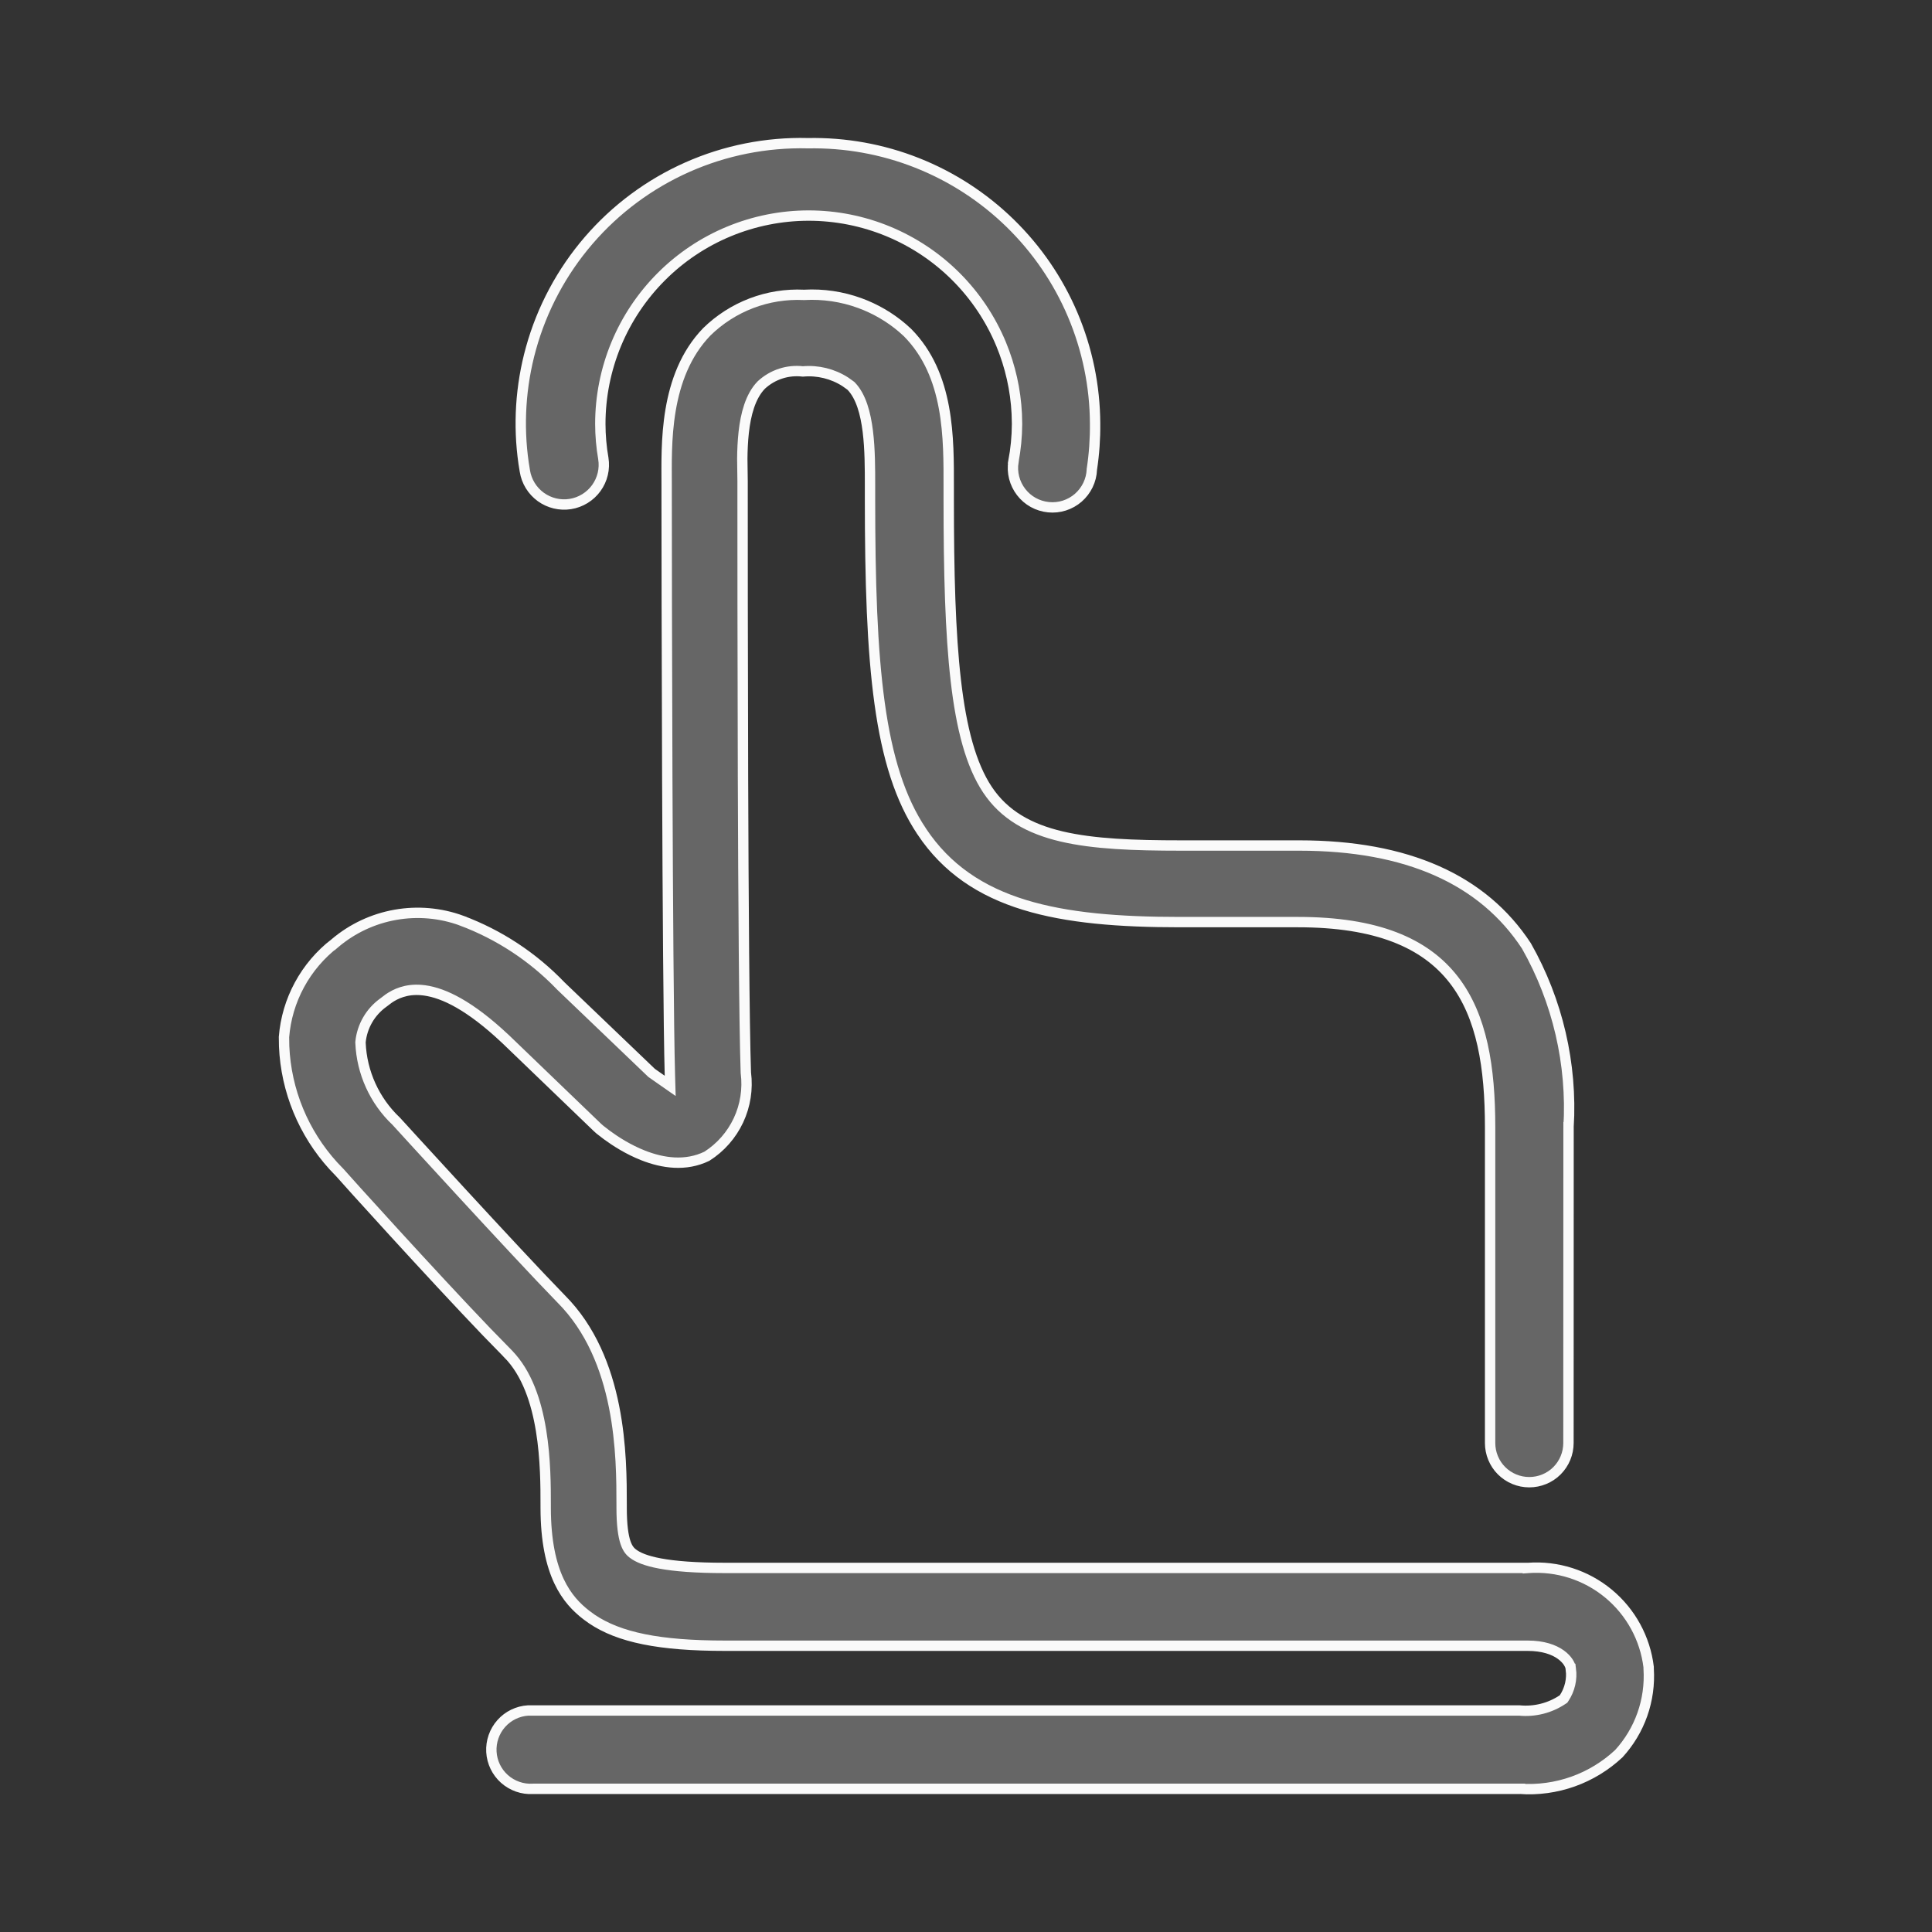 <svg fill="none" height="72" viewBox="0 0 72 72" width="72" xmlns="http://www.w3.org/2000/svg"><rect x="0" y="0" width="72" height="72" fill="#333333" stroke="none"/><g fill="#666" stroke="#fafafa" stroke-width=".386"><path d="m58.452 53.777c0 .192-.038.382-.111.559-.073.177-.181.338-.316.474s-.297.243-.474.316c-.177.073-.367.111-.559.111s-.382-.038-.559-.111c-.177-.073-.338-.181-.474-.316s-.243-.297-.316-.474c-.073-.177-.111-.367-.111-.559v-11.771c0-2.212-.296-4.131-1.357-5.496-1.07-1.377-2.882-2.146-5.801-2.146h-4.408c-4.487-0-7.758-.59-9.614-3.374v-.001c-.804-1.2-1.289-2.744-1.57-4.774-.282-2.03-.359-4.531-.359-7.638v-.485c0-.609.001-1.346-.082-2.016-.082-.659-.249-1.304-.622-1.689l-.009-.009-.011-.008-.197-.141c-.468-.3-1.024-.437-1.581-.387-.276-.032-.555-.006-.819.079-.271.087-.519.232-.728.425l-.007.007c-.406.419-.577 1.099-.65 1.754-.037.332-.051.67-.054.984l.011.839v.524c0 2.829-0 17.955.121 21.508v.009l.001.01c.078.605-.018 1.22-.277 1.772-.258.548-.665 1.011-1.176 1.337-.79.382-1.637.26-2.376-.031-.554-.218-1.032-.526-1.349-.759l-.261-.201-.088-.078-3.438-3.307-.002-.001-.256-.235c-1.259-1.127-2.188-1.529-2.882-1.583-.565-.044-.953.146-1.204.317l-.208.157c-.235.17-.432.387-.577.638-.147.254-.238.536-.267.827l-.001.014.001.014c.046 1.109.522 2.157 1.327 2.921h.001l.001.001c.001.001.001.002.002.003.002.002.006.005.01.01.008.009.021.023.037.041.033.036.082.089.144.157.124.136.302.332.522.572.44.481 1.046 1.142 1.705 1.857 1.318 1.431 2.854 3.086 3.722 3.976l.002.002c1.12 1.12 1.688 2.586 1.973 4.008.285 1.421.285 2.781.285 3.68v.089c0.0.664.061 1.06.144 1.307.042.125.091.215.143.282.053.069.104.107.13.128.184.143.495.275 1.021.372.53.098 1.295.164 2.403.164h29.932v.001l.014-.001c1.082-.078 2.152.264 2.988.955.832.688 1.369 1.669 1.499 2.74v.058l.001.012c.036.575-.044 1.153-.236 1.696-.191.541-.49 1.038-.878 1.462-.491.458-1.07.812-1.702 1.037-.635.226-1.309.319-1.981.273v-.001h-36.777l-.011.001c-.387.022-.767-.112-1.057-.37-.289-.258-.464-.621-.486-1.008-.022-.387.111-.768.369-1.058.256-.287.615-.461.999-.485h36.936c.571.056 1.143-.087 1.62-.407l.032-.021.021-.032c.213-.321.302-.709.251-1.091h-.001c-.007-.083-.046-.172-.097-.25-.061-.093-.152-.191-.279-.282-.256-.183-.653-.33-1.236-.33h-29.909c-2.451 0-3.949-.31-4.964-.996l-.197-.143c-.362-.278-.739-.655-1.027-1.269-.289-.616-.495-1.481-.495-2.744v-.089c0-.671 0-1.722-.172-2.777-.171-1.051-.519-2.142-1.24-2.868v-.001l-.789-.808c-2.044-2.131-5.309-5.745-5.46-5.925l-.005-.006-.006-.006-.243-.255c-.551-.606-.993-1.304-1.306-2.062-.313-.759-.491-1.566-.526-2.385l-.006-.35c.054-.681.25-1.343.575-1.943.327-.605.777-1.134 1.321-1.554l.001.001.007-.006c.642-.543 1.416-.906 2.244-1.053.827-.147 1.679-.073 2.468.215v.001c1.394.521 2.654 1.348 3.687 2.421l.005.006 3.384 3.24.011.01.013.009.363.254.314.219-.011-.383c-.099-3.59-.121-18.728-.121-21.595v-.441c0-.718-.029-1.721.146-2.762.175-1.039.552-2.097 1.353-2.924.474-.464 1.04-.825 1.66-1.062.622-.237 1.286-.343 1.951-.312h.019c.703-.039 1.406.065 2.067.306.579.211 1.115.523 1.583.921l.196.176c.782.789 1.168 1.774 1.357 2.794.19 1.025.18 2.07.18 2.973v.463c0 2.717.058 4.958.265 6.744.206 1.782.563 3.137 1.179 4.064.625.94 1.557 1.459 2.763 1.743 1.199.282 2.688.337 4.45.337h4.408c4.023 0 6.847 1.273 8.465 3.743 1.163 2.053 1.709 4.398 1.57 6.754h-.001z"/><path d="m30.1 5.337h.008c1.391-.027 2.775.221 4.068.733 1.294.512 2.473 1.276 3.469 2.248.996.972 1.789 2.131 2.332 3.412.543 1.281.827 2.657.834 4.049v.001c.006.569-.034 1.137-.119 1.699l-.002.011v.01c-.008.2-.058.397-.145.577-.087.18-.21.341-.361.473-.151.131-.328.23-.519.291s-.393.081-.592.061-.393-.08-.568-.177c-.175-.097-.329-.23-.451-.389-.122-.159-.21-.34-.26-.534-.05-.194-.059-.397-.027-.595l-.001-.001c.088-.464.134-.934.136-1.406l-.01-.382c-.044-.889-.241-1.766-.582-2.59-.39-.942-.962-1.798-1.683-2.519-.721-.721-1.577-1.292-2.519-1.683-.942-.39-1.952-.592-2.972-.592-1.019 0-2.029.202-2.971.592-.942.39-1.798.962-2.518 1.683-.721.721-1.294 1.577-1.684 2.519-.39.942-.591 1.952-.591 2.972.001.431.038.861.112 1.285v.001c.031.192.024.389-.021.578-.045.189-.127.368-.241.525-.114.157-.258.291-.424.393s-.35.171-.542.201c-.192.031-.388.023-.577-.022-.189-.045-.368-.127-.525-.241-.157-.114-.291-.258-.393-.424-.102-.166-.17-.349-.201-.541v-.003l-.046-.285c-.206-1.429-.114-2.887.273-4.281.412-1.487 1.149-2.864 2.156-4.032 1.008-1.168 2.262-2.098 3.672-2.724 1.41-.626 2.942-.93 4.484-.894z"/></g></svg>